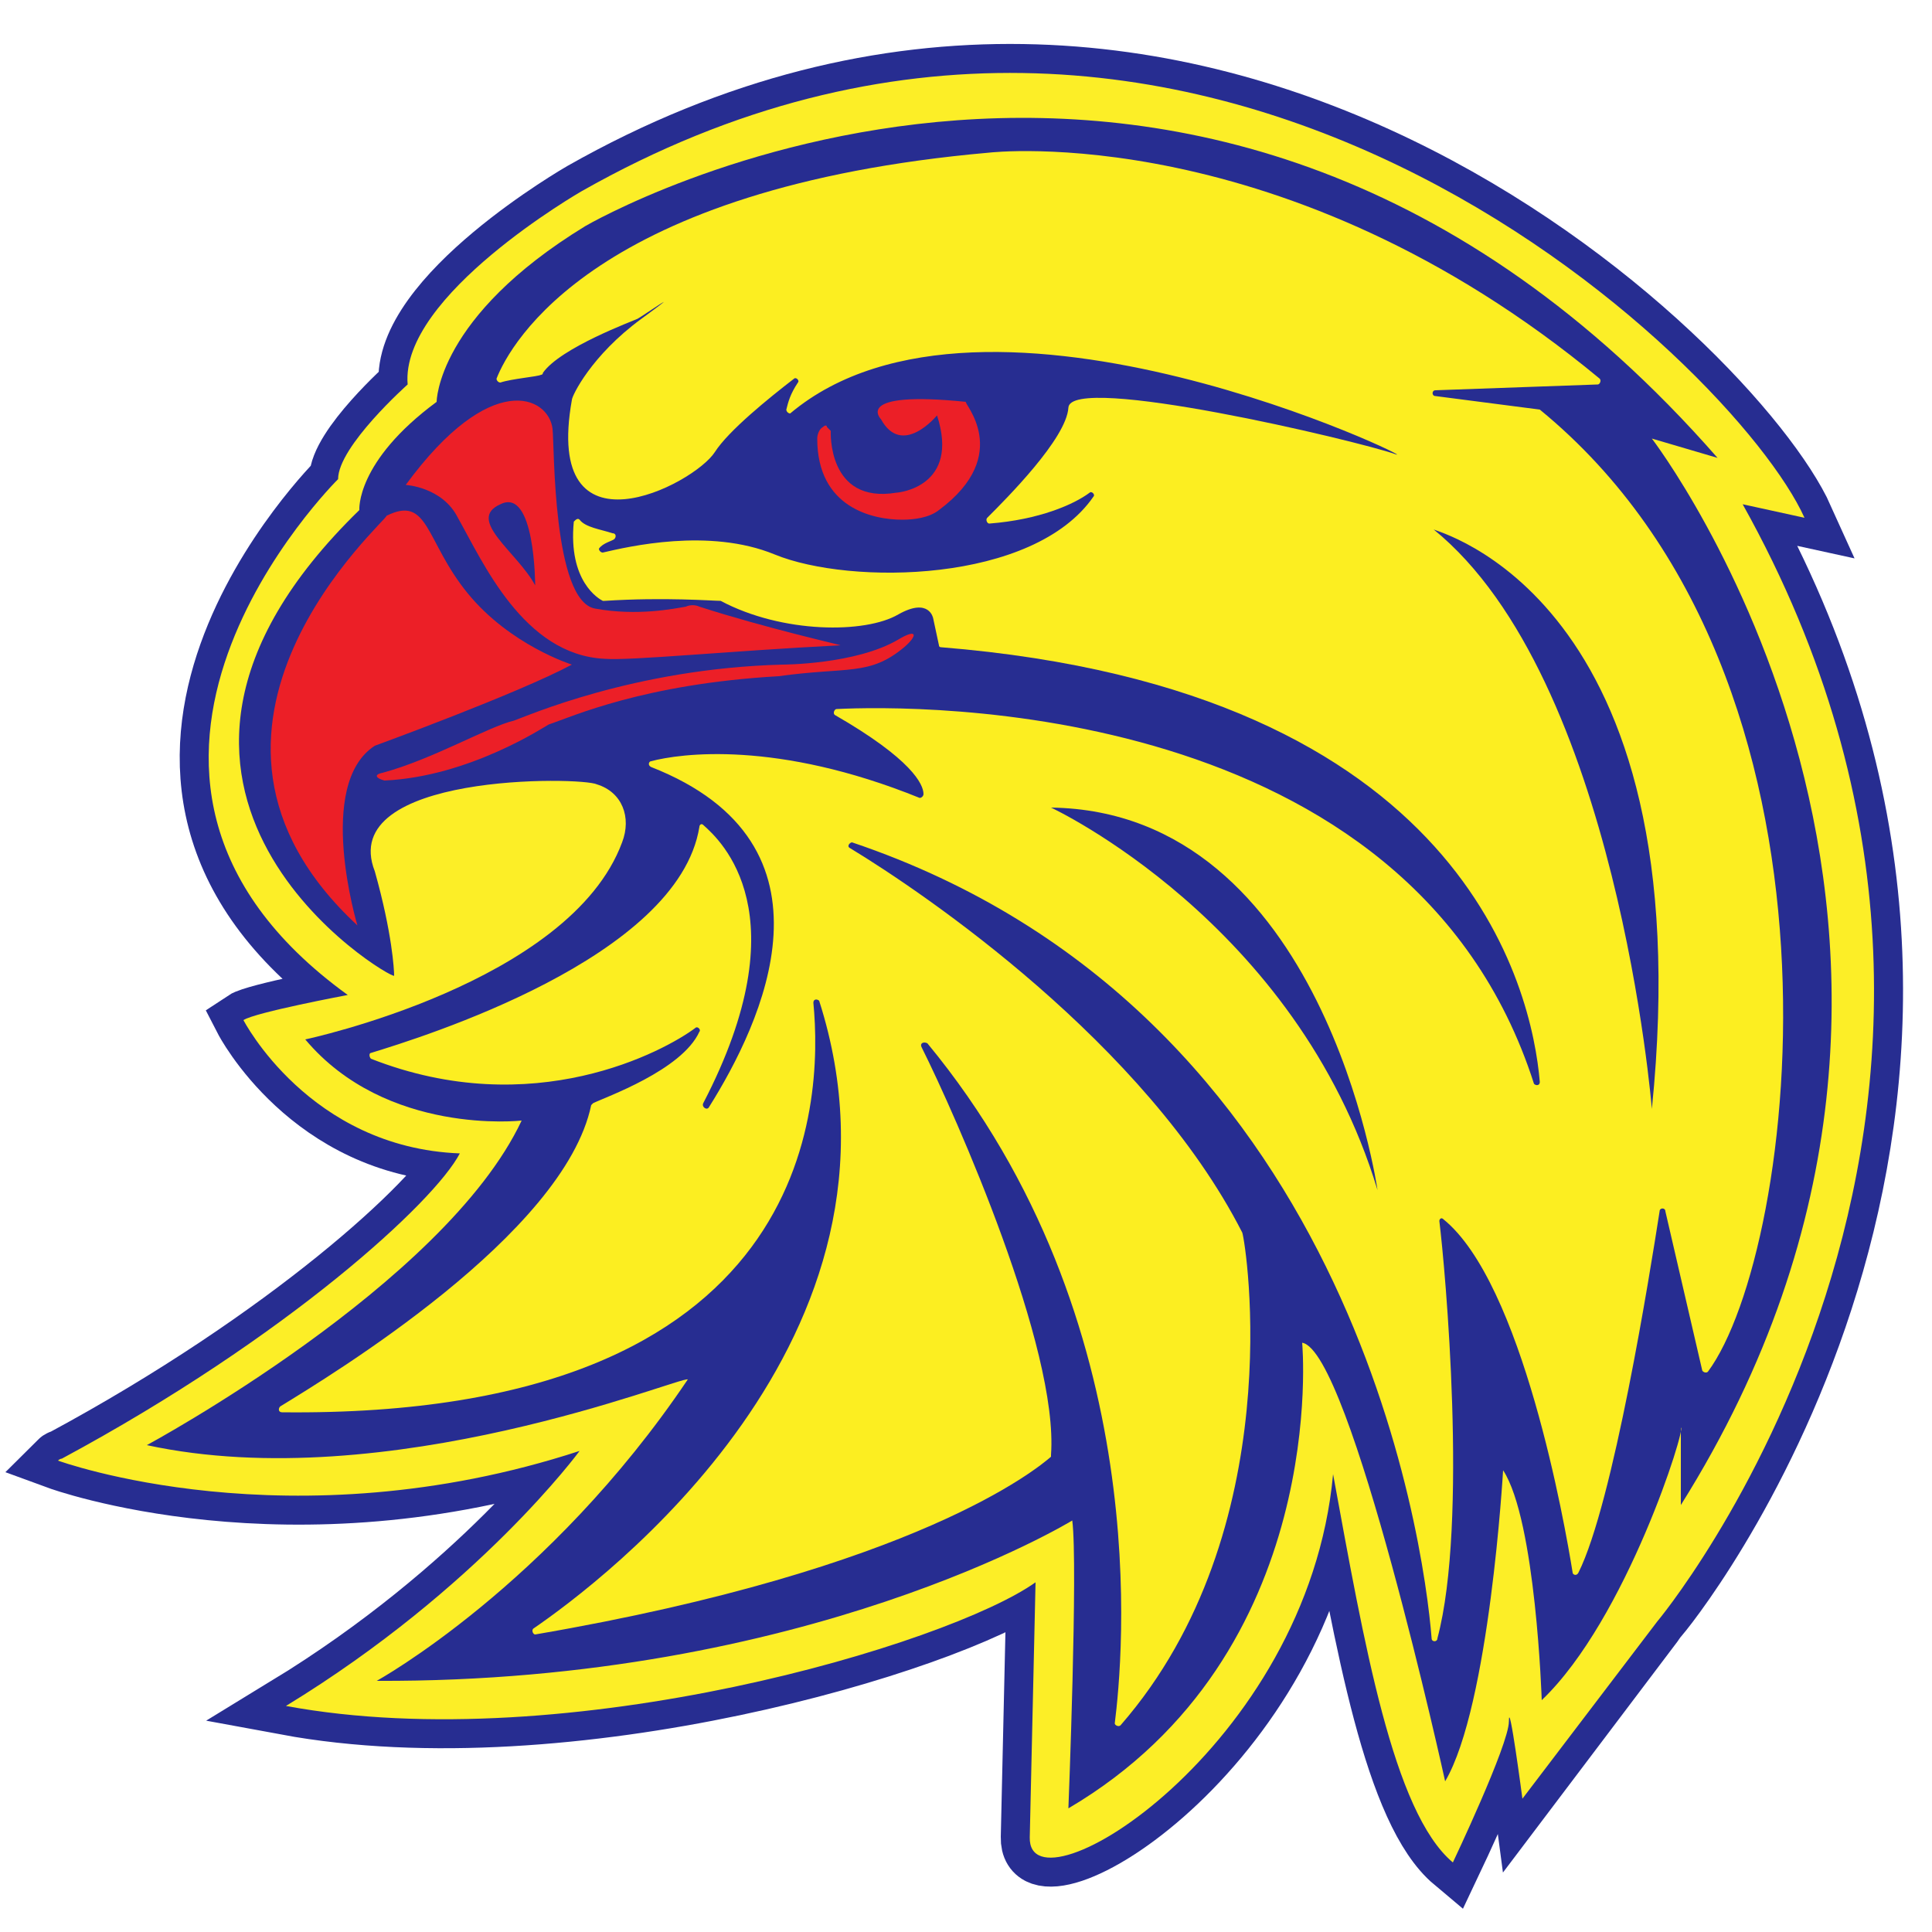 <svg xmlns="http://www.w3.org/2000/svg" xmlns:v="https://vecta.io/nano" viewBox="0 0 100 100"><path d="M90.2 26.1l3.2.7c-3.6-8-31.4-35-63.3-16.9 0 0-9.4 5.4-9 10 0 0-3.6 3.2-3.6 4.9 0 0-15.4 15.2.5 26.7 0 0-4.8.9-5.4 1.3 0 0 3.4 6.6 11.2 6.9-1.3 2.5-8.9 9.5-20.6 15.8-.1 0-.2.1-.2.1s12 4.4 27-.5c0 0-5.2 7.1-15.2 13.2 14.6 2.7 34.3-3.2 38.8-6.4l-.3 13.2c-.1 4.2 14.4-4.6 15.7-18.8 1.6 8.7 3.1 17.5 6.2 20.1 0 0 2.9-6.1 2.9-7.3 0-1.3.7 4 .7 4l6.8-9s.2-.3.3-.4c1.7-2 21.1-27.6 4.3-57.6z" fill="#272d91" stroke="#272d91" stroke-width="3" stroke-miterlimit="10"></path><path d="M90.2 26.1l3.2.7c-3.6-8-31.4-35-63.3-16.9 0 0-9.4 5.4-9 10 0 0-3.6 3.2-3.6 4.9 0 0-15.4 15.2.5 26.7 0 0-4.8.9-5.4 1.3 0 0 3.4 6.6 11.2 6.9-1.3 2.5-8.9 9.5-20.6 15.8-.1 0-.2.1-.2.1s12 4.4 27-.5c0 0-5.2 7.1-15.2 13.2 14.6 2.7 34.3-3.2 38.8-6.4l-.3 13.2c-.1 4.2 14.4-4.6 15.7-18.8 1.6 8.7 3.1 17.5 6.2 20.1 0 0 2.9-6.1 2.9-7.3 0-1.3.7 4 .7 4l7-9.2c-.4.5 22.1-26.1 4.4-57.8zM79.8 88s-.3-9.3-2-11.9c0 0-.7 12.2-3 16.1 0 0-4.9-22.3-7.4-22.7 0 0 1.5 16.1-12.1 24.1 0 0 .5-12.6.2-14.9 0 0-13.7 8.4-36 8.3 0 0 8.9-4.9 16.1-15.6-.3-.2-15.5 6.1-28 3.4 0 0 15.4-8.3 19.4-16.8 0 0-7 .8-11.2-4.2 0 0 13.7-2.9 16.4-10.2.5-1.3 0-2.6-1.3-3-.8-.4-13.5-.6-11.5 4.5.9 3.2 1 5.1 1 5.4S3.6 41 18.6 26.4c0 0-.2-2.5 4-5.6 0 0 0-4.4 7.7-9.1 0 0 31.8-18.6 58.6 12l-3.4-1s19.9 25.9 1.5 55.2v-4c.3-.1-2.8 9.9-7.2 14.1z" fill="#fcee27"></path><path d="M18.5 47.9s-2.2-7.3.9-9.3c0 0 7.4-2.7 10.2-4.2 0 0-3.2-1-5.4-3.7s-2-5.1-4.2-4c.2.1-12.5 11-1.5 21.2zm17.7-16.5c-.2-.1-.5-.1-.7 0-.6.1-2.5.5-4.7.1s-2.1-8.4-2.2-9.3c-.2-1.7-3.2-3.1-7.6 2.9 0 0 1.9.1 2.7 1.7 1.3 2.3 3.4 7.1 7.6 7.3 1.4.1 6.3-.4 12.2-.7.1 0-3.9-.9-7.3-2zm-10.3-5.3c1.8-.9 1.8 4.2 1.8 4.2-.9-1.7-3.6-3.4-1.8-4.2zM19.8 40c2.6-.7 5.5-2.4 6.8-2.7.6-.2 6.2-2.7 13.9-2.9 0 0 3.8 0 6-1.3 1-.6 1-.2.3.4-1.8 1.5-2.9 1-6.5 1.5-7 .4-10.7 2.1-11.9 2.5-.2.1-4.1 2.7-8.5 2.9-.4-.1-.6-.3-.1-.4zm28.7-18.5s-1.8 2.2-2.9.2c0 0-1.5-1.5 4.4-.9-.2 0 2.5 2.7-1.4 5.6-.5.4-1.3.5-1.9.5-1.5 0-4.4-.6-4.4-4.2 0-.2.1-.5.3-.6.1-.1.2-.1.2 0l.2.2s-.2 3.8 3.4 3.2c.1 0 3.3-.3 2.1-4z" fill="#ec1f27"></path><path d="M79.7 21.2h0l-5.4-.7c-.2 0-.2-.3 0-.3l8.4-.3c.1 0 .2-.2.1-.3C66.5 6.1 51.2 7.9 51.2 7.9c-20.4 1.8-24.8 9.9-25.5 11.7 0 .1.1.2.2.2.6-.2 1.9-.3 2.1-.4 0 0 .1 0 .1-.1.9-1.3 4.7-2.7 4.9-2.8h0c.2-.1 2.8-1.9.2 0s-3.6 4-3.6 4.2h0c-1.5 8.4 6.3 4.4 7.4 2.7.7-1.1 2.8-2.8 4.1-3.8.1-.1.3.1.2.2-.4.6-.5 1-.6 1.4 0 .1.1.2.2.2 10.1-8.5 33.2 2.8 31.3 2.1-2-.7-16.8-4.2-16.9-2.4-.1 1.6-3.2 4.7-4.2 5.7-.1.1 0 .3.1.3 2.6-.2 4.4-1 5.2-1.6.1-.1.3.1.2.2-3.1 4.5-12.6 4.6-16.5 3-3.4-1.4-7.6-.4-8.9-.1-.1 0-.2-.1-.2-.2.2-.3.7-.4.8-.5s.1-.3-.1-.3c-.6-.2-1.4-.3-1.7-.7-.1-.1-.2 0-.3.1-.3 3.1 1.3 4 1.5 4.1h.1c3.1-.2 5.6 0 6 0h0c3.2 1.7 7.5 1.7 9.2.7 1.6-.9 1.8.2 1.8.2l.3 1.4c0 .1.1.1.1.1 27.2 2.2 30.6 17.8 31 22.5 0 .2-.2.2-.3.1-6.4-20-32.1-19.6-36.1-19.4-.1 0-.2.2-.1.3 4 2.3 4.6 3.6 4.6 4.1 0 .1-.1.2-.2.2-7.4-3-12.4-2.3-13.9-1.9-.1 0-.2.2 0 .3 10.2 4 5.7 13.3 3 17.6-.1.2-.4 0-.3-.2 5.1-9.8.9-13.6 0-14.4-.1-.1-.2 0-.2.1-1.1 6.8-14.4 10.9-17 11.7-.1 0-.1.2 0 .3 8.4 3.3 15.2-.4 16.8-1.6.1-.1.3.1.2.2-.9 2-4.9 3.4-5.5 3.7l-.1.1c-1.4 6.7-13.5 14-16.1 15.6-.1.1-.1.3.1.3 27.6.3 28-16 27.5-21.2 0-.2.2-.2.3-.1C48 69.3 31.1 81.9 27.6 84.3c-.1.1 0 .3.1.3 19.8-3.4 26-8.6 26.7-9.2v-.1c.4-5.5-4.9-17.5-6.7-21.1-.1-.2.1-.3.3-.2 11.9 14.4 10.1 32 9.7 35.2 0 .1.2.2.3.1 8.8-10.1 6.5-24.9 6.3-25.5h0C59.3 54 47.8 46.2 44 43.9c-.2-.1 0-.3.1-.3 25.8 8.7 29.6 36.1 30 41.2 0 .2.3.2.3 0 1.6-6 .4-19.2.1-21.6 0-.1.1-.2.2-.1 4.1 3.3 6.3 15.8 6.7 18.3 0 .1.2.2.3 0 1.8-3.6 3.7-15.5 4.2-18.7 0-.2.3-.2.3 0l1.9 8.2c0 .1.2.2.3.1 4.6-6.2 8.4-35.8-8.7-49.8zM54.4 41.8c14.1.2 16.9 19.8 16.9 19.8-4.2-13.9-16.9-19.8-16.9-19.8zm31.1 15.6s-1.8-22.3-11.3-30c0 .1 14 3.4 11.3 30z" fill="#fcee21"></path></svg>